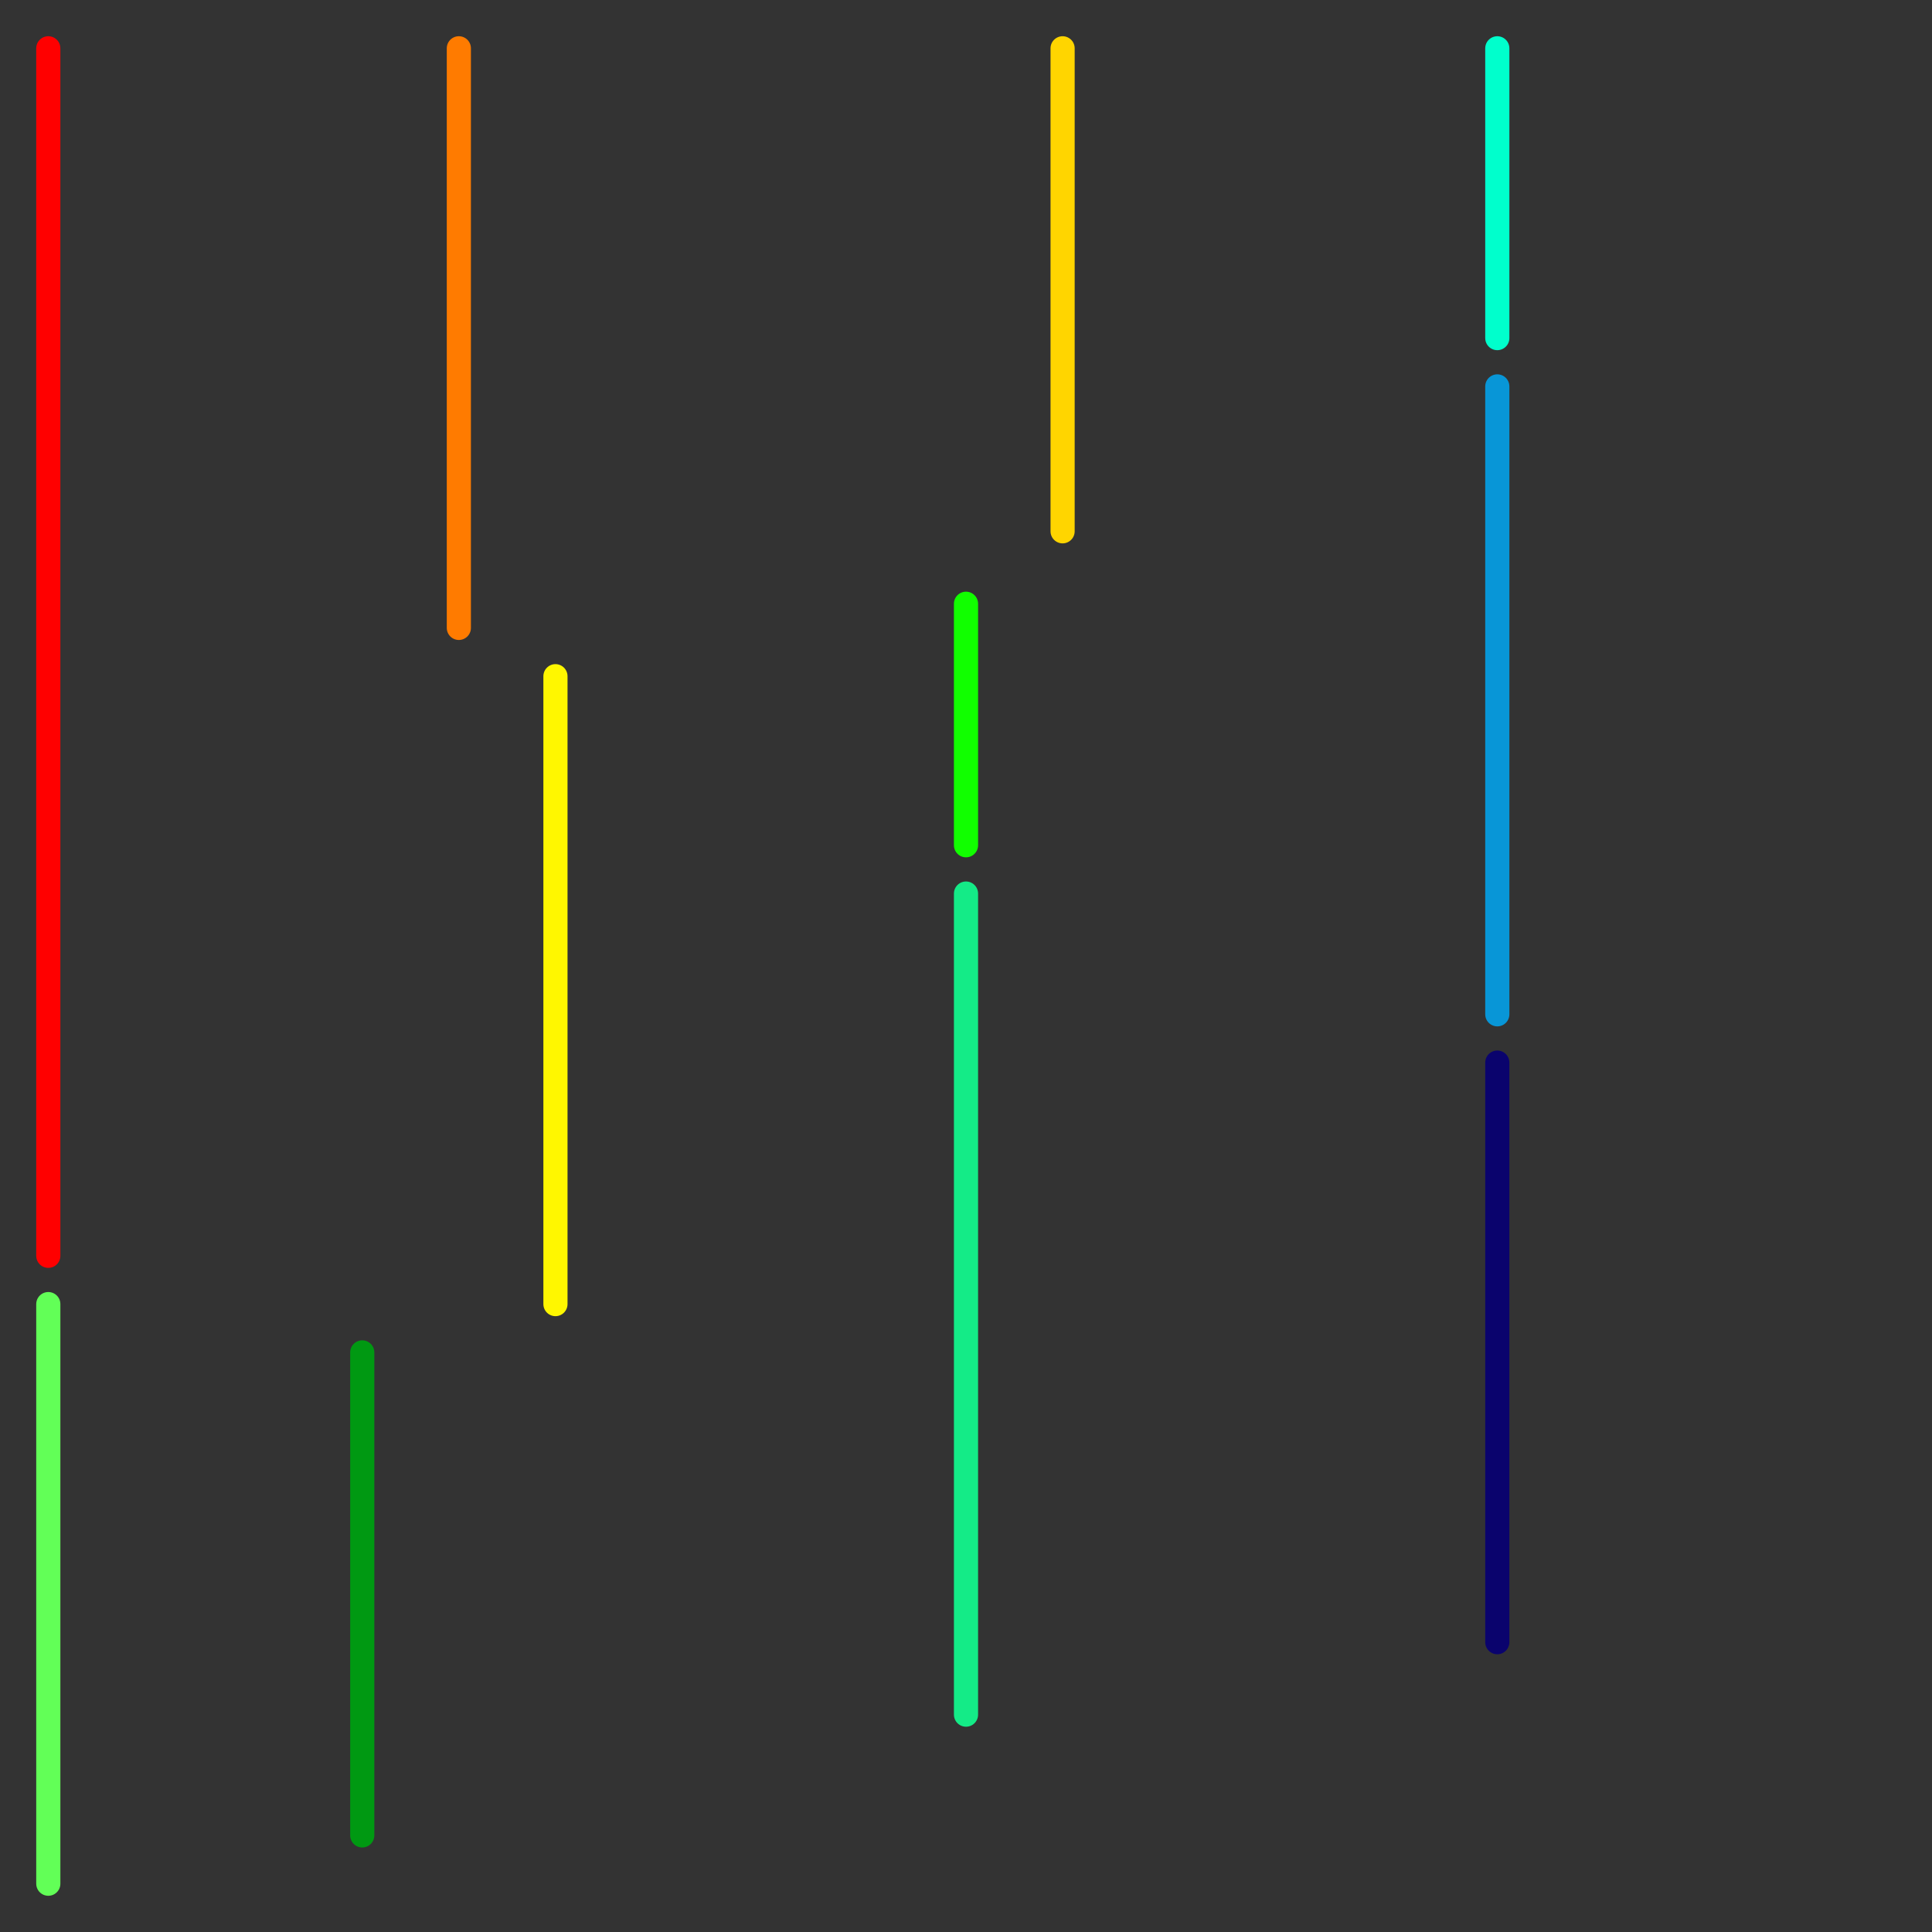 
<svg version="1.1" xmlns="http://www.w3.org/2000/svg" viewBox="0 0 80 80">
<rect x="0" y="0" width="80" height="80" fill="#333333" stroke="none"/>
<style>text { font: 1px Helvetica; font-weight: 600; white-space: pre; dominant-baseline: central; } line { stroke-width: 1; fill: none; stroke-linecap: round; stroke-linejoin: round; } .c0 { stroke: #ff0000 } .c1 { stroke: #ff7b00 } .c2 { stroke: #fff700 } .c3 { stroke: #ffd500 } .c4 { stroke: #11ff00 } .c5 { stroke: #14eb87 } .c6 { stroke: #62ff57 } .c7 { stroke: #009912 } .c8 { stroke: #00ffcc } .c9 { stroke: #0896d7 } .c10 { stroke: #0a036d }</style><defs><g id="ct-xf"><circle r="0.5" fill="#fff" stroke="#000" stroke-width="0.2"/></g><g id="ct"><circle r="0.5" fill="#fff" stroke="#000" stroke-width="0.1"/></g></defs><line class="c0" x1="2" y1="2" x2="2" y2="52"/><line class="c1" x1="19" y1="2" x2="19" y2="26"/><line class="c2" x1="23" y1="28" x2="23" y2="54"/><line class="c3" x1="44" y1="2" x2="44" y2="22"/><line class="c4" x1="40" y1="25" x2="40" y2="35"/><line class="c5" x1="40" y1="37" x2="40" y2="71"/><line class="c6" x1="2" y1="54" x2="2" y2="78"/><line class="c7" x1="15" y1="56" x2="15" y2="76"/><line class="c8" x1="62" y1="2" x2="62" y2="14"/><line class="c9" x1="62" y1="16" x2="62" y2="42"/><line class="c10" x1="62" y1="44" x2="62" y2="68"/>
</svg>

